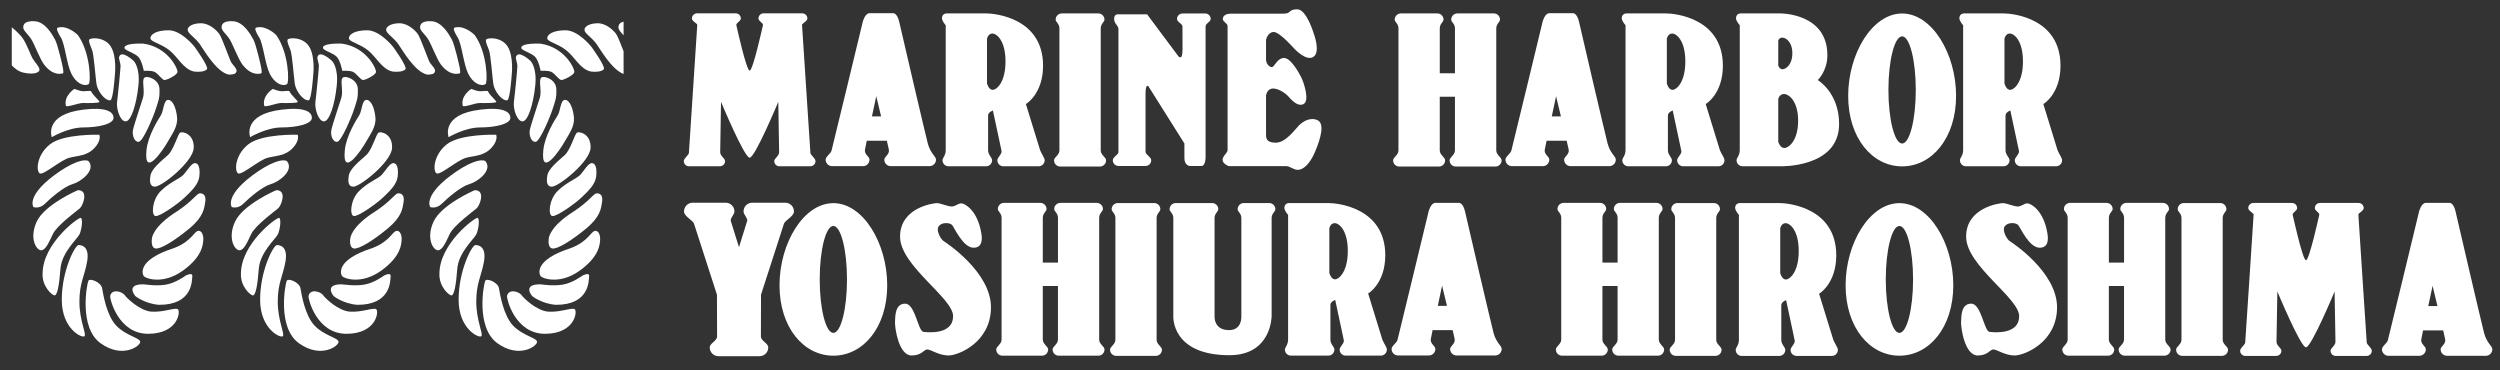 <?xml version="1.0" encoding="utf-8"?>
<!-- Generator: Adobe Illustrator 16.0.0, SVG Export Plug-In . SVG Version: 6.00 Build 0)  -->
<!DOCTYPE svg PUBLIC "-//W3C//DTD SVG 1.1//EN" "http://www.w3.org/Graphics/SVG/1.1/DTD/svg11.dtd">
<svg version="1.1" id="レイヤー_1" xmlns="http://www.w3.org/2000/svg" xmlns:xlink="http://www.w3.org/1999/xlink" x="0px"
	 y="0px" width="378px" height="56px" viewBox="0 0 378 56" enable-background="new 0 0 378 56" xml:space="preserve">
<rect x="0" y="0" width="378" height="56" fill="#333333" stroke="none"/>
<g>
	<g>
		<g>
			<g>
				<path fill="#FFFFFF" d="M12.649,16.575c-6.087,0.713-4.82,4.166-4.82,4.166s2.472-1.473,4.76-1.473s4.576-0.51,4.576-1.447
					C17.165,16.88,16.021,16.165,12.649,16.575z"/>
				<path fill="#FFFFFF" d="M15.02,20.374c0,0-5.454-0.184-7.496,1.471c-2.044,1.654-2.064,4.064-1.513,4.371
					s3.186-2.045,4.494-2.369c1.309-0.328,2.637-0.268,3.76-1.449C15.388,21.21,15.02,20.374,15.02,20.374z"/>
				<path fill="#FFFFFF" d="M13.468,24.458c-0.267-0.43-1.737-0.367-4.476,1.473c-5.207,3.578-3.941,5.376-3.941,5.376
					s0.898,0.348,1.757-0.512s2.909-2.609,4.126-2.944C12.201,27.505,14.427,25.829,13.468,24.458z"/>
				<path fill="#FFFFFF" d="M11.792,28.753c-0.266,0.098-5.087,2.228-6.251,4.78c-1.165,2.553-0.021,4.309,0.674,4.309
					s1.186-1.225,1.799-2.49c0.612-1.268,3.574-3.453,4.045-3.844C12.527,31.124,13.468,28.753,11.792,28.753z"/>
				<path fill="#FFFFFF" d="M12.201,32.94c-0.368-0.082-5.762,3.883-5.762,8.457c-0.082,1.902,1.43,3.27,1.817,3.27
					s0.695-1.447,0.88-3.982c0.184-2.535,2.534-4.535,2.88-5.25C12.364,34.719,12.57,33.022,12.201,32.94z"/>
				<path fill="#FFFFFF" d="M11.883,37.049c-0.521,0-2.541,3.828-2.541,8.273c0,4.441,3.093,5.85,3.431,5.514
					s-0.766-2.359-0.766-5.209s0.766-3.83,1.164-6.068S12.404,37.049,11.883,37.049z"/>
				<path fill="#FFFFFF" d="M13.355,42.471c-0.214,0.49-1.473,7.049,1.868,9.439c3.341,2.389,6.067,0.367,5.975-0.246
					c-0.091-0.611-2.144-0.889-3.616-2.422c-1.471-1.531-1.989-4.781-2.144-5.67C15.285,42.688,13.569,41.981,13.355,42.471z"/>
				<path fill="#FFFFFF" d="M16.663,44.739c-0.091,0.4,1.196,5.73,5.73,5.73c4.535,0,4.935-3.4,4.506-3.711
					c-0.43-0.303-2.084,0.463-3.923,0.369c-1.838-0.09-3.857-2.125-4.076-2.449C18.472,44.032,16.878,43.637,16.663,44.739z"/>
				<path fill="#FFFFFF" d="M24.019,46.088c5.117,0.031,4.996-3.648,5.057-4.322s-1.012-0.092-1.012-0.092s-1.563,1.166-3.064,1.377
					c-1.502,0.217-2.818-0.027-3.309-0.061c-2.79-0.029-1.227,1.779-1.227,1.779S21.844,45.905,24.019,46.088z"/>
				<path fill="#FFFFFF" d="M21.751,41.766c0.245,0.305,2.85,1.35,5.915-0.855c3.064-2.207,3.002-4.109,3.064-4.508
					c0.06-0.398-0.031-1.5-0.706-1.5c-0.674,0-0.98,1.562-3.708,2.604C20.678,39.317,21.506,41.459,21.751,41.766z"/>
				<path fill="#FFFFFF" d="M30.209,29.233c-0.49,0.031-1.073,1.164-3.402,2.695c-3.769,2.361-3.83,4.107-3.83,4.107
					s-0.245,1.379,0.521,1.533c0.767,0.152,2.973-1.227,5.149-3.033c2.175-1.809,2.236-3.064,2.391-4.047
					C31.189,29.508,30.699,29.204,30.209,29.233z"/>
				<path fill="#FFFFFF" d="M29.474,24.665c-0.552,0-1.196,1.193-1.748,1.777c-0.552,0.58-2.113,1.133-3.432,2.452
					c-1.317,1.319-1.439,3.649-0.797,3.77c0.645,0.125,3.495-1.898,4.474-2.85c0.98-0.952,2.054-1.932,2.177-3.189
					C30.27,25.368,30.024,24.665,29.474,24.665z"/>
				<path fill="#FFFFFF" d="M27.267,20.038c-0.398,0.182-0.95,2.57-1.899,3.432c-0.951,0.857-2.513,2.051-2.636,3.184
					c-0.092,0.613-0.153,1.568,0.704,1.568c1.044,0,5.763-3.773,5.854-5.857C29.381,20.284,27.666,19.853,27.267,20.038z"/>
				<path fill="#FFFFFF" d="M25.429,15.103c-0.706,0-0.675,1.656-1.104,2.328c-0.429,0.674-1.961,3.096-2.175,5.27
					c-0.431,4.322,2.513-0.027,3.187-1.225c0.673-1.191,1.562-2.326,1.439-3.707C26.654,16.39,26.133,15.103,25.429,15.103z"/>
				<path fill="#FFFFFF" d="M21.812,11.761c-0.397,0.402,0.121,1.963-0.184,3.004c-0.307,1.043-1.411,4.201-1.534,4.965
					c-0.121,0.766,0.247,1.777,0.89,1.715c0.645-0.061,2.236-3.861,2.605-5.055c0.367-1.195,0.583-1.533,0.521-2.971
					C24.049,11.978,22.212,11.364,21.812,11.761z"/>
				<path fill="#FFFFFF" d="M18.013,8.604c-0.091,0.246,0.216,0.953,0.216,1.35c0,0.398-0.369,4.26-0.522,5.395
					c-0.153,1.133,0.459,3.002,1.287,3.002c0.827,0,1.624-2.512,1.93-5.361c0.307-2.852-0.735-3.801-0.735-3.801
					S18.35,7.474,18.013,8.604z"/>
				<path fill="#FFFFFF" d="M13.478,6.03c0.061-0.363,2.329-0.52,3.278,1.014c0.95,1.533,0.612,4.289,0.612,4.289
					s-0.245,3.707-0.674,3.83c-0.797,0.121-1.961-1.379-2.115-2.514c-0.152-1.133-0.397-4.412-0.643-5.053
					C13.691,6.952,13.416,6.399,13.478,6.03z"/>
				<path fill="#FFFFFF" d="M8.636,4.528C8.575,4.284,8.575,4.101,9.342,4.101c0.764,0,1.837,0.584,2.45,1.227
					c1.899,2.666,1.961,7.139,1.624,7.387c-0.705,0.43-1.931-0.125-2.637-1.596c-0.705-1.471-0.948-4.381-1.562-5.424
					C9.003,5.39,8.696,4.776,8.636,4.528z"/>
				<path fill="#FFFFFF" d="M3.519,4.192C3.487,3.704,3.733,3.12,5.266,3.212c1.53,0.094,2.574,1.9,3.033,2.729
					c0.459,0.826,1.164,4.076,1.164,4.076s0.215,0.98,0.062,1.07c-1.256,0.338-2.238-0.52-2.85-1.316
					c-0.612-0.797-1.44-3.004-1.901-3.768C4.314,5.235,3.55,4.685,3.519,4.192z"/>
				<path fill="#FFFFFF" d="M11.24,13.448c0,0,0.879,0.328,1.267,0.346c0.388,0.021,1.123-0.121,1.268,0
					c0.307,0.693,1.368,1.475,1.245,1.637c-0.122,0.164-1.717,0.164-2.431,0.141c-0.715-0.02-2.288,0.656-2.616,0.451
					C9.585,14.487,11.24,13.448,11.24,13.448z"/>
				<path fill="#FFFFFF" d="M42.64,16.575c-6.087,0.713-4.821,4.166-4.821,4.166s2.473-1.473,4.76-1.473
					c2.289,0,4.576-0.51,4.576-1.447C47.154,16.88,46.012,16.165,42.64,16.575z"/>
				<path fill="#FFFFFF" d="M45.01,20.374c0,0-5.454-0.184-7.498,1.471c-2.041,1.654-2.062,4.064-1.511,4.371
					s3.187-2.045,4.493-2.369c1.309-0.328,2.637-0.268,3.759-1.449C45.377,21.21,45.01,20.374,45.01,20.374z"/>
				<path fill="#FFFFFF" d="M43.456,24.458c-0.265-0.43-1.734-0.367-4.473,1.473c-5.21,3.578-3.943,5.376-3.943,5.376
					s0.899,0.348,1.758-0.512c0.857-0.859,2.908-2.609,4.126-2.944C42.19,27.505,44.417,25.829,43.456,24.458z"/>
				<path fill="#FFFFFF" d="M41.781,28.753c-0.265,0.098-5.086,2.228-6.251,4.78c-1.163,2.553-0.021,4.309,0.674,4.309
					c0.694,0,1.187-1.225,1.798-2.49c0.612-1.268,3.577-3.453,4.046-3.844C42.519,31.124,43.456,28.753,41.781,28.753z"/>
				<path fill="#FFFFFF" d="M42.19,32.94c-0.367-0.082-5.761,3.883-5.761,8.457c-0.081,1.902,1.43,3.27,1.818,3.27
					c0.388,0,0.694-1.447,0.878-3.982c0.183-2.535,2.534-4.535,2.882-5.25C42.354,34.719,42.559,33.022,42.19,32.94z"/>
				<path fill="#FFFFFF" d="M41.874,37.049c-0.521,0-2.544,3.828-2.544,8.273c0,4.441,3.096,5.85,3.432,5.514
					c0.34-0.336-0.767-2.359-0.767-5.209s0.767-3.83,1.166-6.068C43.559,37.321,42.395,37.049,41.874,37.049z"/>
				<path fill="#FFFFFF" d="M43.345,42.471c-0.214,0.49-1.471,7.049,1.869,9.439c3.341,2.389,6.068,0.367,5.976-0.246
					c-0.091-0.611-2.144-0.889-3.616-2.422c-1.471-1.531-1.992-4.781-2.145-5.67C45.274,42.688,43.559,41.981,43.345,42.471z"/>
				<path fill="#FFFFFF" d="M46.654,44.739c-0.091,0.4,1.194,5.73,5.731,5.73c4.534,0,4.933-3.4,4.503-3.711
					c-0.427-0.303-2.083,0.463-3.922,0.369c-1.839-0.09-3.858-2.125-4.075-2.449C48.462,44.032,46.869,43.637,46.654,44.739z"/>
				<path fill="#FFFFFF" d="M54.009,46.088c5.118,0.031,4.994-3.648,5.057-4.322c0.062-0.674-1.012-0.092-1.012-0.092
					s-1.563,1.166-3.063,1.377c-1.503,0.217-2.818-0.027-3.311-0.061c-2.788-0.029-1.226,1.779-1.226,1.779
					S51.832,45.905,54.009,46.088z"/>
				<path fill="#FFFFFF" d="M51.741,41.766c0.245,0.305,2.849,1.35,5.915-0.855c3.063-2.207,3.003-4.109,3.063-4.508
					c0.062-0.398-0.029-1.5-0.705-1.5c-0.674,0-0.979,1.562-3.709,2.604C50.668,39.317,51.496,41.459,51.741,41.766z"/>
				<path fill="#FFFFFF" d="M60.198,29.233c-0.49,0.031-1.071,1.164-3.4,2.695c-3.77,2.361-3.831,4.107-3.831,4.107
					s-0.245,1.379,0.521,1.533c0.767,0.152,2.975-1.227,5.149-3.033c2.176-1.809,2.235-3.064,2.39-4.047
					C61.179,29.508,60.69,29.204,60.198,29.233z"/>
				<path fill="#FFFFFF" d="M59.463,24.665c-0.552,0-1.194,1.193-1.746,1.777c-0.553,0.58-2.113,1.133-3.432,2.452
					s-1.441,3.649-0.798,3.77c0.644,0.125,3.493-1.898,4.475-2.85c0.98-0.952,2.053-1.932,2.177-3.189
					C60.26,25.368,60.015,24.665,59.463,24.665z"/>
				<path fill="#FFFFFF" d="M57.257,20.038c-0.397,0.182-0.951,2.57-1.9,3.432c-0.95,0.857-2.513,2.051-2.635,3.184
					c-0.091,0.613-0.152,1.568,0.705,1.568c1.041,0,5.761-3.773,5.853-5.857C59.372,20.284,57.656,19.853,57.257,20.038z"/>
				<path fill="#FFFFFF" d="M55.418,15.103c-0.704,0-0.674,1.656-1.103,2.328c-0.428,0.674-1.962,3.096-2.177,5.27
					c-0.428,4.322,2.513-0.027,3.188-1.225c0.674-1.191,1.562-2.326,1.439-3.707C56.644,16.39,56.124,15.103,55.418,15.103z"/>
				<path fill="#FFFFFF" d="M51.803,11.761c-0.398,0.402,0.122,1.963-0.185,3.004c-0.306,1.043-1.409,4.201-1.532,4.965
					c-0.122,0.766,0.245,1.777,0.89,1.715c0.643-0.061,2.236-3.861,2.605-5.055c0.366-1.195,0.58-1.533,0.521-2.971
					C54.038,11.978,52.201,11.364,51.803,11.761z"/>
				<path fill="#FFFFFF" d="M48.003,8.604c-0.093,0.246,0.214,0.953,0.214,1.35c0,0.398-0.368,4.26-0.521,5.395
					c-0.154,1.133,0.46,3.002,1.287,3.002c0.826,0,1.625-2.512,1.93-5.361c0.307-2.852-0.734-3.801-0.734-3.801
					S48.341,7.474,48.003,8.604z"/>
				<path fill="#FFFFFF" d="M43.468,6.03c0.062-0.363,2.329-0.52,3.278,1.014c0.95,1.533,0.614,4.289,0.614,4.289
					s-0.247,3.707-0.676,3.83c-0.797,0.121-1.961-1.379-2.114-2.514c-0.153-1.133-0.398-4.412-0.643-5.053
					C43.682,6.952,43.405,6.399,43.468,6.03z"/>
				<path fill="#FFFFFF" d="M38.626,4.528c-0.062-0.244-0.062-0.428,0.704-0.428c0.767,0,1.839,0.584,2.451,1.227
					c1.9,2.666,1.963,7.139,1.624,7.387c-0.704,0.43-1.929-0.125-2.634-1.596c-0.704-1.471-0.951-4.381-1.562-5.424
					C38.994,5.39,38.688,4.776,38.626,4.528z"/>
				<path fill="#FFFFFF" d="M33.508,4.192c-0.031-0.488,0.214-1.072,1.746-0.98c1.533,0.094,2.575,1.9,3.036,2.729
					c0.459,0.826,1.163,4.076,1.163,4.076s0.215,0.98,0.061,1.07c-1.255,0.338-2.236-0.52-2.849-1.316
					c-0.614-0.797-1.441-3.004-1.9-3.768C34.305,5.235,33.538,4.685,33.508,4.192z"/>
				<path fill="#FFFFFF" d="M41.231,13.448c0,0,0.878,0.328,1.266,0.346c0.389,0.021,1.123-0.121,1.266,0
					c0.308,0.693,1.369,1.475,1.247,1.637c-0.123,0.164-1.716,0.164-2.432,0.141c-0.714-0.02-2.287,0.656-2.614,0.451
					C39.575,14.487,41.231,13.448,41.231,13.448z"/>
				<path fill="#FFFFFF" d="M28.374,4.554c-0.061-0.535,0.754-1.037,2.013-1.037c1.257,0,2.391,1.068,2.798,1.664
					c0.409,0.6,1.572,3.93,1.791,4.275c0.22,0.346,0.911,0.973,0.787,1.352c-0.127,0.377-0.441,0.473-1.195,0.473
					c-1.916-0.439-3.812-3.857-4.369-4.623C29.444,5.62,28.438,5.085,28.374,4.554z"/>
				<path fill="#FFFFFF" d="M22.742,5.776c0-0.553,0.829-1.197,2.766-1.197c1.938,0,3.905,2.49,3.905,2.49s2.212,3.043,1.874,3.41
					c-0.337,0.369-1.261,0.432-1.937,0.34c-1.629-0.34-2.429-2.186-3.751-3.229C24.278,6.544,22.742,6.327,22.742,5.776z"/>
				<path fill="#FFFFFF" d="M18.819,7.255c-0.063-0.377,0.629-0.721,2.86-0.66c3.771,0.533,5.279,3.898,5.155,4.338
					c-0.125,0.441-1.572,1.164-1.949,1.164s-0.974-0.973-1.509-1.225c-0.534-0.25-1.634-0.16-1.634-0.16s-0.282-1.6-0.881-2.166
					C20.265,7.978,18.881,7.632,18.819,7.255z"/>
				<path fill="#FFFFFF" d="M72.652,16.575c-6.089,0.713-4.822,4.166-4.822,4.166s2.474-1.473,4.761-1.473s4.575-0.51,4.575-1.447
					C77.166,16.88,76.022,16.165,72.652,16.575z"/>
				<path fill="#FFFFFF" d="M75.022,20.374c0,0-5.456-0.184-7.498,1.471c-2.044,1.654-2.064,4.064-1.513,4.371
					s3.188-2.045,4.495-2.369c1.309-0.328,2.636-0.268,3.759-1.449C75.389,21.21,75.022,20.374,75.022,20.374z"/>
				<path fill="#FFFFFF" d="M73.469,24.458c-0.265-0.43-1.737-0.367-4.473,1.473c-5.21,3.578-3.943,5.376-3.943,5.376
					s0.897,0.348,1.756-0.512c0.856-0.859,2.909-2.609,4.128-2.944C72.203,27.505,74.43,25.829,73.469,24.458z"/>
				<path fill="#FFFFFF" d="M71.794,28.753c-0.267,0.098-5.087,2.228-6.251,4.78s-0.021,4.309,0.674,4.309
					c0.694,0,1.185-1.225,1.798-2.49c0.612-1.268,3.574-3.453,4.045-3.844C72.529,31.124,73.469,28.753,71.794,28.753z"/>
				<path fill="#FFFFFF" d="M72.203,32.94c-0.369-0.082-5.762,3.883-5.762,8.457c-0.083,1.902,1.431,3.27,1.818,3.27
					s0.694-1.447,0.878-3.982s2.535-4.535,2.88-5.25C72.365,34.719,72.569,33.022,72.203,32.94z"/>
				<path fill="#FFFFFF" d="M71.886,37.049c-0.521,0-2.543,3.828-2.543,8.273c0,4.441,3.096,5.85,3.432,5.514
					c0.338-0.336-0.765-2.359-0.765-5.209s0.765-3.83,1.164-6.068C73.571,37.321,72.407,37.049,71.886,37.049z"/>
				<path fill="#FFFFFF" d="M73.357,42.471c-0.215,0.49-1.472,7.049,1.869,9.439c3.34,2.389,6.068,0.367,5.976-0.246
					c-0.093-0.611-2.146-0.889-3.616-2.422c-1.472-1.531-1.992-4.781-2.145-5.67C75.287,42.688,73.571,41.981,73.357,42.471z"/>
				<path fill="#FFFFFF" d="M76.666,44.739c-0.092,0.4,1.195,5.73,5.731,5.73c4.535,0,4.934-3.4,4.504-3.711
					c-0.429-0.303-2.083,0.463-3.924,0.369c-1.837-0.09-3.856-2.125-4.074-2.449C78.476,44.032,76.881,43.637,76.666,44.739z"/>
				<path fill="#FFFFFF" d="M84.021,46.088c5.118,0.031,4.994-3.648,5.055-4.322c0.063-0.674-1.01-0.092-1.01-0.092
					S86.503,42.84,85,43.051c-1.5,0.217-2.818-0.027-3.308-0.061c-2.789-0.029-1.228,1.779-1.228,1.779S81.845,45.905,84.021,46.088
					z"/>
				<path fill="#FFFFFF" d="M81.752,41.766c0.247,0.305,2.853,1.35,5.915-0.855c3.065-2.207,3.004-4.109,3.065-4.508
					c0.061-0.398-0.031-1.5-0.705-1.5s-0.98,1.562-3.709,2.604C80.681,39.317,81.509,41.459,81.752,41.766z"/>
				<path fill="#FFFFFF" d="M90.211,29.233c-0.49,0.031-1.071,1.164-3.402,2.695c-3.768,2.361-3.831,4.107-3.831,4.107
					s-0.243,1.379,0.522,1.533c0.767,0.152,2.973-1.227,5.149-3.033c2.175-1.809,2.235-3.064,2.389-4.047
					C91.191,29.508,90.701,29.204,90.211,29.233z"/>
				<path fill="#FFFFFF" d="M89.476,24.665c-0.552,0-1.195,1.193-1.746,1.777c-0.553,0.58-2.115,1.133-3.434,2.452
					s-1.439,3.649-0.796,3.77c0.644,0.125,3.494-1.898,4.474-2.85c0.981-0.952,2.054-1.932,2.176-3.189
					C90.272,25.368,90.027,24.665,89.476,24.665z"/>
				<path fill="#FFFFFF" d="M87.27,20.038c-0.399,0.182-0.951,2.57-1.9,3.432c-0.949,0.857-2.513,2.051-2.635,3.184
					c-0.093,0.613-0.154,1.568,0.704,1.568c1.042,0,5.761-3.773,5.854-5.857C89.383,20.284,87.667,19.853,87.27,20.038z"/>
				<path fill="#FFFFFF" d="M85.43,15.103c-0.703,0-0.673,1.656-1.102,2.328c-0.43,0.674-1.962,3.096-2.177,5.27
					c-0.429,4.322,2.513-0.027,3.187-1.225c0.675-1.191,1.563-2.326,1.441-3.707C86.656,16.39,86.137,15.103,85.43,15.103z"/>
				<path fill="#FFFFFF" d="M81.815,11.761c-0.399,0.402,0.122,1.963-0.185,3.004c-0.307,1.043-1.409,4.201-1.533,4.965
					c-0.121,0.766,0.245,1.777,0.89,1.715c0.644-0.061,2.237-3.861,2.604-5.055c0.369-1.195,0.584-1.533,0.523-2.971
					C84.051,11.978,82.213,11.364,81.815,11.761z"/>
				<path fill="#FFFFFF" d="M78.016,8.604c-0.092,0.246,0.214,0.953,0.214,1.35c0,0.398-0.368,4.26-0.521,5.395
					c-0.154,1.133,0.459,3.002,1.287,3.002c0.826,0,1.623-2.512,1.93-5.361c0.307-2.852-0.734-3.801-0.734-3.801
					S78.352,7.474,78.016,8.604z"/>
				<path fill="#FFFFFF" d="M73.479,6.03c0.062-0.363,2.329-0.52,3.281,1.014c0.949,1.533,0.61,4.289,0.61,4.289
					s-0.244,3.707-0.673,3.83c-0.797,0.121-1.962-1.379-2.114-2.514c-0.153-1.133-0.398-4.412-0.643-5.053
					C73.694,6.952,73.419,6.399,73.479,6.03z"/>
				<path fill="#FFFFFF" d="M68.639,4.528c-0.062-0.244-0.062-0.428,0.704-0.428s1.839,0.584,2.451,1.227
					c1.9,2.666,1.961,7.139,1.625,7.387c-0.705,0.43-1.932-0.125-2.637-1.596c-0.704-1.471-0.949-4.381-1.562-5.424
					C69.005,5.39,68.698,4.776,68.639,4.528z"/>
				<path fill="#FFFFFF" d="M63.521,4.192c-0.03-0.488,0.214-1.072,1.746-0.98c1.533,0.094,2.574,1.9,3.033,2.729
					c0.46,0.826,1.165,4.076,1.165,4.076s0.214,0.98,0.062,1.07c-1.257,0.338-2.237-0.52-2.851-1.316
					c-0.611-0.797-1.439-3.004-1.899-3.768C64.317,5.235,63.551,4.685,63.521,4.192z"/>
				<path fill="#FFFFFF" d="M71.242,13.448c0,0,0.88,0.328,1.266,0.346c0.39,0.021,1.125-0.121,1.268,0
					c0.307,0.693,1.368,1.475,1.247,1.637c-0.124,0.164-1.716,0.164-2.432,0.141c-0.716-0.02-2.287,0.656-2.615,0.451
					C69.588,14.487,71.242,13.448,71.242,13.448z"/>
				<path fill="#FFFFFF" d="M58.387,4.554c-0.062-0.535,0.754-1.037,2.011-1.037c1.258,0,2.39,1.068,2.798,1.664
					c0.409,0.6,1.574,3.93,1.792,4.275c0.221,0.346,0.91,0.973,0.787,1.352c-0.126,0.377-0.44,0.473-1.195,0.473
					c-1.918-0.439-3.813-3.857-4.369-4.623C59.454,5.62,58.448,5.085,58.387,4.554z"/>
				<path fill="#FFFFFF" d="M52.752,5.776c0-0.553,0.83-1.197,2.768-1.197c1.937,0,3.905,2.49,3.905,2.49s2.213,3.043,1.875,3.41
					c-0.339,0.369-1.261,0.432-1.938,0.34c-1.629-0.34-2.428-2.186-3.749-3.229C54.289,6.544,52.752,6.327,52.752,5.776z"/>
				<path fill="#FFFFFF" d="M48.831,7.255c-0.063-0.377,0.628-0.721,2.86-0.66c3.771,0.533,5.28,3.898,5.155,4.338
					c-0.126,0.441-1.571,1.164-1.948,1.164c-0.378,0-0.976-0.973-1.51-1.225c-0.534-0.25-1.635-0.16-1.635-0.16
					s-0.282-1.6-0.879-2.166C50.276,7.978,48.894,7.632,48.831,7.255z"/>
				<path fill="#FFFFFF" d="M82.741,5.776c0-0.553,0.831-1.197,2.768-1.197c1.938,0,3.905,2.49,3.905,2.49s2.215,3.043,1.874,3.41
					c-0.336,0.369-1.258,0.432-1.935,0.34c-1.631-0.34-2.429-2.186-3.75-3.229C84.277,6.544,82.741,6.327,82.741,5.776z"/>
				<path fill="#FFFFFF" d="M78.82,7.255c-0.062-0.377,0.629-0.721,2.86-0.66c3.772,0.533,5.281,3.898,5.155,4.338
					c-0.125,0.441-1.572,1.164-1.948,1.164c-0.378,0-0.975-0.973-1.509-1.225c-0.533-0.25-1.635-0.16-1.635-0.16
					s-0.281-1.6-0.88-2.166C80.268,7.978,78.882,7.632,78.82,7.255z"/>
				<path fill="#FFFFFF" d="M4.896,8.79C4.592,8.237,4.102,6.827,3.519,5.911C3.129,5.294,2.295,4.55,1.782,4.12v5.76
					c0.392,0.432,1.005,0.949,1.827,1.117c1.501,0.307,2.268,0,2.36-0.398C6.062,10.198,5.203,9.343,4.896,8.79z"/>
				<path fill="#FFFFFF" d="M93.512,4.192c0.021,0.34,0.393,0.711,0.774,1.158V3.274C93.619,3.431,93.489,3.835,93.512,4.192z"/>
				<path fill="#FFFFFF" d="M90.39,3.517c-1.259,0-2.075,0.502-2.015,1.037c0.064,0.531,1.069,1.066,1.824,2.104
					c0.529,0.73,2.268,3.844,4.087,4.529V7.753c-0.405-1.045-0.871-2.234-1.1-2.572C92.778,4.585,91.645,3.517,90.39,3.517z"/>
			</g>
		</g>
	</g>
	<g>
		<g>
			<g>
				<path fill="#FFFFFF" d="M122.532,23.12c-0.038-0.354-1.247-19.119-1.266-19.35c-0.016-0.23,0.809-0.551,0.809-0.98
					c0-0.428-0.347-0.775-0.775-0.775h-5.844c-0.429,0-0.775,0.348-0.775,0.775s0.76,0.68,0.675,1.031
					c-0.086,0.352-1.511,6.854-2.01,6.854c-0.496,0-1.924-6.502-2.009-6.854s0.675-0.604,0.675-1.031s-0.347-0.775-0.775-0.775
					h-5.845c-0.428,0-0.775,0.348-0.775,0.775c0,0.43,0.825,0.75,0.808,0.98c-0.016,0.23-1.227,18.996-1.264,19.35
					c-0.04,0.354-0.771,0.814-0.771,1.242c0,0.43,0.348,0.775,0.775,0.775h4.692c0.427,0,0.773-0.346,0.773-0.775
					c0-0.418-0.75-0.77-0.739-1.373c0.01-0.602,0.126-7.592,0.126-7.592s3.514,8.445,4.329,8.445c0.816,0,4.33-8.445,4.33-8.445
					s0.115,6.99,0.126,7.592c0.011,0.604-0.74,0.955-0.74,1.373c0,0.43,0.348,0.775,0.774,0.775h4.69
					c0.428,0,0.775-0.346,0.775-0.775C123.302,23.935,122.569,23.474,122.532,23.12z"/>
				<path fill="#FFFFFF" d="M140.278,21.675c-0.405-1.561-4.036-17.115-4.305-18.328c-0.295-1.35-0.886-1.35-0.886-1.35
					s-2.924,0-3.615,0c-0.688,0-1.018,1.281-1.018,1.281s-4.596,19.066-4.73,19.512c-0.134,0.447-0.886,0.885-0.886,1.35
					c0,0.541,0.441,0.984,0.984,0.984h4.665c0.543,0,0.984-0.443,0.984-0.984c0-0.477-0.817-0.781-0.688-1.514
					c0.029-0.162,0.133-0.672,0.274-1.346h3.035c0.157,0.674,0.274,1.184,0.304,1.346c0.136,0.73-0.689,1.074-0.689,1.514
					c0,0.541,0.441,0.984,0.984,0.984h5.848c0.543,0,0.986-0.443,0.986-0.984C141.526,23.622,140.683,23.233,140.278,21.675z
					 M131.838,17.603c0.352-1.646,0.654-3.057,0.654-3.057s0.339,1.41,0.732,3.057H131.838z"/>
				<path fill="#FFFFFF" d="M157.955,24.228c0,0.506-0.409,0.914-0.913,0.914h-5.333c-0.502,0-0.911-0.408-0.911-0.914
					c0-0.438,0.751-0.951,0.629-1.438l-1.298-6.082c0,0-0.729,0.242-0.729,0.77c0,0.445,0,3.988,0,5.271
					c0,0.65,0.608,1.084,0.608,1.479c0,0.506-0.408,0.914-0.912,0.914h-5.679c-0.502,0-0.911-0.408-0.911-0.914
					c0-0.348,0.487-0.709,0.487-1.518V3.813c0,0-0.568-0.609-0.568-1.055c0-0.447,0.293-0.73,0.73-0.73c0.437,0,4.532,0,5.952,0
					s8.604,0.73,8.604,7.908c0,4.297-2.596,5.797-2.596,5.797l2.149,6.977C157.509,23.317,157.955,23.874,157.955,24.228z
					 M149.237,5.841v6.77c0,0,0.242,0.975,0.851,0.975s1.945-1.135,1.945-4.297c0-3.164-1.337-4.219-1.985-4.219
					S149.237,5.841,149.237,5.841z"/>
				<path fill="#FFFFFF" d="M166.43,22.749V4.3c0-0.73,0.567-0.953,0.567-1.338c0-0.516-0.416-0.934-0.933-0.934h-5.514
					c-0.516,0-0.934,0.418-0.934,0.934c0,0.385,0.568,0.607,0.568,1.338v18.449c0,0.689-0.811,1.027-0.811,1.5
					c0,0.514,0.417,0.932,0.932,0.932h6.002c0.515,0,0.933-0.418,0.933-0.932C167.241,23.776,166.43,23.438,166.43,22.749z"/>
				<path fill="#FFFFFF" d="M183.054,2.866c0-0.457-0.367-0.826-0.825-0.826h-3.439c-0.457,0-0.828,0.369-0.828,0.826
					c0,0.455,0.828,0.73,0.828,1.129c0,0.4,0.008,2.299,0.008,3.51c0,1.824-0.648,0.973-0.648,0.973l-4.704-6.307h-4.319
					c0,0-0.669-0.131-0.669,0.668c0,0.803,0.65,0.969,0.65,1.582c0,0.617,0,18.6,0,18.6c0,0.346-0.853,0.734-0.853,1.207
					c0,0.48,0.391,0.871,0.872,0.871h4.066c0.481,0,0.874-0.391,0.874-0.871s-0.864-0.844-0.864-1.289c0-0.443,0-7.227,0-8.705
					c0-1.744,0.445-1.176,0.445-1.176l5.435,8.639c0,0,0,1.133,0,2.227c0,1.096,0.81,1.176,0.81,1.176s1.096,0,1.744,0
					s0.648-1.256,0.648-1.256s0-19.398,0-19.859C182.284,3.526,183.054,3.304,183.054,2.866z"/>
				<path fill="#FFFFFF" d="M186.171,2.063c-0.986,0-1.284,0.426-1.284,0.822c0,0.393,0.724,0.654,0.724,1.051
					c0,0.395,0,18.297,0,18.756c0,0.461-0.755,0.855-0.755,1.479c0,0.625,0.952,0.953,0.952,0.953s8.181,0,8.706,0
					c0.523,0,1.051,0.557,1.74,0.557s1.74-0.721,2.596-2.758c0.854-2.037,1.479-4.271,0.328-4.766
					c-1.15-0.49-2.234,0.266-2.791,0.824c-0.561,0.557-1.973,2.594-3.484,2.594c-1.51,0-1.477-0.754-1.477-1.312s0-5.814,0-5.814
					s0.131-1.068,1.066-1.068s2.021,0.871,2.283,1.166c0.264,0.295,1.379,1.709,2.334,1.182c0.953-0.523,0-3.316-0.328-3.973
					c-0.33-0.658-1.578-2.99-2.629-2.99s-1.447,1.379-1.84,1.379c-0.395,0-0.887-0.492-0.887-1.148s0-2.99,0-2.99
					s0.262-1.168,1.166-1.168s3.072,2.482,3.072,2.482s1.807,2.006,2.922,1.279c1.117-0.723,0.068-3.482,0.068-3.482
					s-1.086-3.711-2.5-3.711c-1.41,0-0.854,0.658-2.066,0.658C192.871,2.063,187.155,2.063,186.171,2.063z"/>
			</g>
			<g>
				<path fill="#FFFFFF" d="M243.064,21.675c-0.406-1.561-4.035-17.115-4.303-18.328c-0.295-1.35-0.889-1.35-0.889-1.35
					s-2.922,0-3.611,0c-0.691,0-1.018,1.281-1.018,1.281s-4.598,19.066-4.73,19.512c-0.137,0.447-0.889,0.885-0.889,1.35
					c0,0.541,0.443,0.984,0.986,0.984h4.666c0.543,0,0.984-0.443,0.984-0.984c0-0.477-0.82-0.781-0.691-1.514
					c0.029-0.162,0.135-0.672,0.277-1.346h3.035c0.156,0.674,0.273,1.184,0.303,1.346c0.137,0.73-0.689,1.074-0.689,1.514
					c0,0.541,0.439,0.984,0.984,0.984h5.848c0.543,0,0.986-0.443,0.986-0.984C244.314,23.622,243.471,23.233,243.064,21.675z
					 M234.627,17.603c0.35-1.646,0.652-3.057,0.652-3.057s0.34,1.41,0.732,3.057H234.627z"/>
				<path fill="#FFFFFF" d="M260.742,24.228c0,0.506-0.408,0.914-0.912,0.914h-5.332c-0.504,0-0.914-0.408-0.914-0.914
					c0-0.438,0.752-0.951,0.629-1.438l-1.297-6.082c0,0-0.729,0.242-0.729,0.77c0,0.445,0,3.988,0,5.271
					c0,0.65,0.607,1.084,0.607,1.479c0,0.506-0.408,0.914-0.912,0.914h-5.68c-0.502,0-0.91-0.408-0.91-0.914
					c0-0.348,0.488-0.709,0.488-1.518V3.813c0,0-0.57-0.609-0.57-1.055c0-0.447,0.293-0.73,0.732-0.73c0.434,0,4.535,0,5.953,0
					s8.604,0.73,8.604,7.908c0,4.297-2.596,5.797-2.596,5.797l2.146,6.977C260.297,23.317,260.742,23.874,260.742,24.228z
					 M252.025,5.841v6.77c0,0,0.242,0.975,0.85,0.975c0.609,0,1.947-1.135,1.947-4.297c0-3.164-1.338-4.219-1.986-4.219
					S252.025,5.841,252.025,5.841z"/>
				<path fill="#FFFFFF" d="M311.791,24.228c0,0.506-0.408,0.914-0.91,0.914h-5.334c-0.506,0-0.914-0.408-0.914-0.914
					c0-0.438,0.752-0.951,0.629-1.438l-1.297-6.082c0,0-0.729,0.242-0.729,0.77c0,0.445,0,3.988,0,5.271
					c0,0.65,0.607,1.084,0.607,1.479c0,0.506-0.408,0.914-0.912,0.914h-5.678c-0.504,0-0.912-0.408-0.912-0.914
					c0-0.348,0.486-0.709,0.486-1.518V3.813c0,0-0.568-0.609-0.568-1.055c0-0.447,0.293-0.73,0.729-0.73c0.439,0,4.539,0,5.955,0
					c1.42,0,8.604,0.73,8.604,7.908c0,4.297-2.594,5.797-2.594,5.797l2.148,6.977C311.346,23.317,311.791,23.874,311.791,24.228z
					 M303.074,5.841v6.77c0,0,0.242,0.975,0.85,0.975c0.609,0,1.947-1.135,1.947-4.297c0-3.164-1.338-4.219-1.984-4.219
					C303.236,5.069,303.074,5.841,303.074,5.841z"/>
				<path fill="#FFFFFF" d="M269.156,25.142h-5.678c-0.502,0-0.912-0.408-0.912-0.914c0-0.348,0.486-0.709,0.486-1.518V3.813
					c0,0-0.566-0.609-0.566-1.055c0-0.447,0.293-0.73,0.727-0.73c0.438,0,5.957,0,5.957,0s7.129-0.078,7.129,6.314
					c0,2.418-1.457,3.766-1.457,3.766s3.232,1.881,3.232,6.641C278.074,25.427,269.156,25.142,269.156,25.142z M268.873,14.952
					v6.492c0,0,0.26,0.934,0.914,0.934c0.652,0,2.09-1.09,2.09-4.121s-1.438-4.043-2.133-4.043
					C269.047,14.214,268.873,14.952,268.873,14.952z M268.873,6.124v3.801c0,0,0.186,0.545,0.65,0.545
					c0.461,0,1.479-0.637,1.479-2.412s-1.018-2.371-1.512-2.371C268.998,5.687,268.873,6.124,268.873,6.124z"/>
				<path fill="#FFFFFF" d="M226.236,22.749V4.3c0-0.73,0.568-0.953,0.568-1.338c0-0.516-0.42-0.934-0.934-0.934h-5.514
					c-0.516,0-0.934,0.418-0.934,0.934c0,0.385,0.566,0.607,0.566,1.338v6.777h-2.295V4.3c0-0.73,0.566-0.953,0.566-1.338
					c0-0.516-0.416-0.934-0.93-0.934h-5.516c-0.516,0-0.934,0.418-0.934,0.934c0,0.385,0.568,0.607,0.568,1.338v18.449
					c0,0.689-0.811,1.027-0.811,1.5c0,0.514,0.416,0.932,0.932,0.932h6.002c0.516,0,0.934-0.418,0.934-0.932
					c0-0.473-0.812-0.811-0.812-1.5v-8.127h2.295v8.127c0,0.689-0.809,1.027-0.809,1.5c0,0.514,0.418,0.932,0.932,0.932h6.002
					c0.516,0,0.932-0.418,0.932-0.932C227.047,23.776,226.236,23.438,226.236,22.749z"/>
				<path fill="#FFFFFF" d="M295.76,14.491c0,6.383-3.654,10.664-8.16,10.664s-8.156-4.281-8.156-10.664
					c0-6.385,3.65-12.451,8.156-12.451S295.76,8.106,295.76,14.491z M287.6,5.495c-1.143,0-2.07,3.629-2.07,8.102
					c0,4.477,0.928,8.104,2.07,8.104c1.141,0,2.066-3.627,2.066-8.104C289.666,9.124,288.74,5.495,287.6,5.495z"/>
			</g>
		</g>
		<g>
			<g>
				<path fill="#FFFFFF" d="M357.85,51.793c-0.039-0.354-1.246-19.117-1.264-19.346c-0.018-0.232,0.807-0.555,0.807-0.984
					s-0.348-0.775-0.775-0.775h-5.846c-0.426,0-0.773,0.346-0.773,0.775c0,0.428,0.758,0.682,0.672,1.031
					c-0.084,0.354-1.51,6.854-2.008,6.854s-1.922-6.5-2.008-6.854c-0.084-0.35,0.672-0.604,0.672-1.031
					c0-0.43-0.342-0.775-0.771-0.775h-5.846c-0.43,0-0.775,0.346-0.775,0.775s0.824,0.752,0.811,0.984
					c-0.02,0.229-1.227,18.992-1.27,19.346c-0.037,0.357-0.768,0.816-0.768,1.246c0,0.426,0.348,0.773,0.775,0.773h4.689
					c0.428,0,0.775-0.348,0.775-0.773c0-0.422-0.75-0.771-0.74-1.375c0.012-0.604,0.129-7.59,0.129-7.59s3.512,8.441,4.326,8.441
					c0.818,0,4.33-8.441,4.33-8.441s0.115,6.986,0.129,7.59c0.01,0.604-0.742,0.953-0.742,1.375c0,0.426,0.348,0.773,0.773,0.773
					h4.693c0.426,0,0.773-0.348,0.773-0.773C358.619,52.61,357.887,52.151,357.85,51.793z"/>
				<path fill="#FFFFFF" d="M375.594,50.348c-0.404-1.559-4.033-17.115-4.303-18.328c-0.293-1.346-0.885-1.346-0.885-1.346
					s-2.926,0-3.617,0c-0.688,0-1.018,1.279-1.018,1.279s-4.596,19.066-4.729,19.512c-0.133,0.447-0.887,0.883-0.887,1.35
					c0,0.541,0.443,0.982,0.984,0.982h4.664c0.545,0,0.984-0.441,0.984-0.982c0-0.475-0.816-0.781-0.688-1.512
					c0.029-0.166,0.135-0.674,0.273-1.35h3.039c0.154,0.676,0.271,1.184,0.301,1.35c0.133,0.727-0.689,1.07-0.689,1.512
					c0,0.541,0.441,0.982,0.982,0.982h5.852c0.543,0,0.984-0.441,0.984-0.982C376.844,52.297,376.002,51.907,375.594,50.348z
					 M367.154,46.274c0.354-1.643,0.654-3.053,0.654-3.053s0.342,1.41,0.734,3.053H367.154z"/>
				<path fill="#FFFFFF" d="M277.887,52.903c0,0.506-0.408,0.912-0.912,0.912h-5.334c-0.502,0-0.91-0.406-0.91-0.912
					c0-0.438,0.75-0.951,0.625-1.438l-1.295-6.084c0,0-0.73,0.246-0.73,0.771c0,0.445,0,3.986,0,5.271
					c0,0.648,0.609,1.084,0.609,1.479c0,0.506-0.408,0.912-0.912,0.912h-5.678c-0.504,0-0.912-0.406-0.912-0.912
					c0-0.344,0.486-0.707,0.486-1.52V32.487c0,0-0.568-0.607-0.568-1.053c0-0.447,0.293-0.732,0.732-0.732c0.438,0,4.531,0,5.951,0
					s8.604,0.732,8.604,7.908c0,4.301-2.596,5.801-2.596,5.801l2.15,6.973C277.441,51.991,277.887,52.547,277.887,52.903z
					 M269.17,34.514v6.775c0,0,0.24,0.973,0.85,0.973c0.607,0,1.947-1.137,1.947-4.299c0-3.164-1.34-4.219-1.988-4.219
					S269.17,34.514,269.17,34.514z"/>
				<path fill="#FFFFFF" d="M250.811,51.35V32.94c0-0.73,0.568-0.949,0.568-1.334c0-0.514-0.416-0.93-0.932-0.93h-5.502
					c-0.514,0-0.932,0.416-0.932,0.93c0,0.385,0.568,0.604,0.568,1.334v6.764h-2.293V32.94c0-0.73,0.568-0.949,0.568-1.334
					c0-0.514-0.42-0.93-0.932-0.93h-5.502c-0.516,0-0.932,0.416-0.932,0.93c0,0.385,0.568,0.604,0.568,1.334v18.41
					c0,0.691-0.811,1.023-0.811,1.498c0,0.514,0.418,0.932,0.932,0.932h5.988c0.512,0,0.93-0.418,0.93-0.932
					c0-0.475-0.811-0.807-0.811-1.498v-8.107h2.293v8.107c0,0.691-0.811,1.023-0.811,1.498c0,0.514,0.418,0.932,0.934,0.932h5.984
					c0.516,0,0.932-0.418,0.932-0.932C251.621,52.374,250.811,52.042,250.811,51.35z"/>
				<path fill="#FFFFFF" d="M259.496,51.383V32.971c0-0.73,0.564-0.951,0.564-1.336c0-0.514-0.412-0.934-0.926-0.934h-5.506
					c-0.514,0-0.93,0.42-0.93,0.934c0,0.385,0.568,0.605,0.568,1.336v18.412c0,0.686-0.811,1.023-0.811,1.492
					c0,0.514,0.416,0.93,0.932,0.93h5.988c0.514,0,0.93-0.416,0.93-0.93C260.307,52.407,259.496,52.069,259.496,51.383z"/>
				<path fill="#FFFFFF" d="M295.338,43.141c0,6.367-3.648,10.639-8.146,10.639c-4.492,0-8.137-4.271-8.137-10.639
					c0-6.373,3.645-12.426,8.137-12.426C291.689,30.715,295.338,36.768,295.338,43.141z M287.191,34.165
					c-1.139,0-2.062,3.619-2.062,8.084s0.924,8.084,2.062,8.084c1.141,0,2.066-3.619,2.066-8.084S288.332,34.165,287.191,34.165z"/>
				<path fill="#FFFFFF" d="M327.385,51.35V32.94c0-0.73,0.568-0.949,0.568-1.334c0-0.514-0.414-0.93-0.934-0.93h-5.5
					c-0.514,0-0.932,0.416-0.932,0.93c0,0.385,0.57,0.604,0.57,1.334v6.764h-2.295V32.94c0-0.73,0.57-0.949,0.57-1.334
					c0-0.514-0.422-0.93-0.934-0.93h-5.502c-0.514,0-0.93,0.416-0.93,0.93c0,0.385,0.566,0.604,0.566,1.334v18.41
					c0,0.691-0.809,1.023-0.809,1.498c0,0.514,0.416,0.932,0.928,0.932h5.988c0.516,0,0.932-0.418,0.932-0.932
					c0-0.475-0.811-0.807-0.811-1.498v-8.107h2.295v8.107c0,0.691-0.812,1.023-0.812,1.498c0,0.514,0.42,0.932,0.932,0.932h5.986
					c0.516,0,0.934-0.418,0.934-0.932C328.197,52.374,327.385,52.042,327.385,51.35z"/>
				<path fill="#FFFFFF" d="M336.072,51.383V32.971c0-0.73,0.562-0.951,0.562-1.336c0-0.514-0.412-0.934-0.926-0.934h-5.504
					c-0.516,0-0.934,0.42-0.934,0.934c0,0.385,0.57,0.605,0.57,1.336v18.412c0,0.686-0.811,1.023-0.811,1.492
					c0,0.514,0.418,0.93,0.932,0.93h5.988c0.512,0,0.93-0.416,0.93-0.93C336.881,52.407,336.072,52.069,336.072,51.383z"/>
				<path fill="#FFFFFF" d="M305.082,31.221c0.582,0,0.949-0.473,1.457-0.473c0.51,0,2.443,1.02,3.027,4.52
					c0.039,0.289,0.439,2.188-1.166,2.188s-2.918-3.062-3.248-3.428c-0.324-0.367-1.494-0.473-2.004,0.146
					c-0.508,0.619,0.295,2.004,0.695,2.26c0.4,0.254,7.182,4.701,7.182,10.025s-4.959,7.289-6.418,7.289s-2.662-0.91-3.209-0.91
					c-0.545,0-0.801,0.91-2.369,0.91c-1.967,0-2.553-4.189-2.516-5.066c0.037-0.875,0-2.768,1.533-2.768
					c1.531,0,1.932,4.154,2.771,4.264c0.836,0.107,4.48,0.4,4.48-2.371c0-2.773-8.02-7.621-8.02-12.029
					c0-4.41,5.068-5.066,5.578-5.066C303.369,30.711,304.498,31.221,305.082,31.221z"/>
			</g>
			<g>
				<path fill="#FFFFFF" d="M166.194,51.35V32.94c0-0.73,0.567-0.949,0.567-1.334c0-0.514-0.415-0.93-0.932-0.93h-5.502
					c-0.512,0-0.931,0.416-0.931,0.93c0,0.385,0.569,0.604,0.569,1.334v6.764h-2.294V32.94c0-0.73,0.567-0.949,0.567-1.334
					c0-0.514-0.417-0.93-0.932-0.93h-5.5c-0.518,0-0.933,0.416-0.933,0.93c0,0.385,0.567,0.604,0.567,1.334v18.41
					c0,0.691-0.81,1.023-0.81,1.498c0,0.514,0.418,0.932,0.931,0.932h5.989c0.512,0,0.931-0.418,0.931-0.932
					c0-0.475-0.812-0.807-0.812-1.498v-8.107h2.294v8.107c0,0.691-0.812,1.023-0.812,1.498c0,0.514,0.418,0.932,0.933,0.932h5.985
					c0.517,0,0.933-0.418,0.933-0.932C167.006,52.374,166.194,52.042,166.194,51.35z"/>
				<path fill="#FFFFFF" d="M118.725,30.649h-4.983c-0.728,0-1.318,0.592-1.318,1.322c0,0.48,0.653,1.02,0.551,1.426l-1.241,3.98
					l-1.242-3.98c-0.103-0.406,0.552-0.945,0.552-1.426c0-0.73-0.59-1.322-1.319-1.322h-4.981c-0.729,0-1.322,0.592-1.322,1.322
					c0,0.725,1.253,1.281,1.499,1.814l3.481,10.771l0.021,6.303c0,0.713-1.114,1.029-1.114,1.678c0,0.729,0.593,1.318,1.318,1.318
					h1.483h3.251h1.48c0.729,0,1.318-0.59,1.318-1.318c0-0.648-1.111-0.965-1.111-1.678l0.016-6.303l3.481-10.771
					c0.25-0.533,1.501-1.09,1.501-1.814C120.044,31.241,119.452,30.649,118.725,30.649z"/>
				<path fill="#FFFFFF" d="M225.816,50.307c-0.402-1.557-4.029-17.076-4.295-18.291c-0.295-1.342-0.887-1.342-0.887-1.342
					s-2.916,0-3.604,0s-1.018,1.277-1.018,1.277s-4.586,19.025-4.715,19.469c-0.139,0.447-0.889,0.883-0.889,1.344
					c0,0.545,0.439,0.984,0.986,0.984h4.65c0.541,0,0.984-0.439,0.984-0.984c0-0.469-0.816-0.777-0.688-1.508
					c0.027-0.162,0.129-0.672,0.271-1.342h3.031c0.156,0.67,0.273,1.18,0.303,1.342c0.135,0.729-0.688,1.07-0.688,1.508
					c0,0.545,0.439,0.984,0.98,0.984h5.834c0.543,0,0.984-0.439,0.984-0.984C227.061,52.252,226.221,51.864,225.816,50.307z
					 M217.396,46.243c0.35-1.643,0.648-3.049,0.648-3.049s0.338,1.406,0.734,3.049H217.396z"/>
				<path fill="#FFFFFF" d="M209.695,52.856c0,0.502-0.41,0.912-0.912,0.912h-5.32c-0.504,0-0.912-0.41-0.912-0.912
					c0-0.439,0.752-0.949,0.629-1.436l-1.295-6.07c0,0-0.727,0.244-0.727,0.77c0,0.445,0,3.98,0,5.264
					c0,0.645,0.605,1.08,0.605,1.473c0,0.502-0.408,0.912-0.91,0.912h-5.664c-0.504,0-0.912-0.41-0.912-0.912
					c0-0.346,0.484-0.705,0.484-1.52V32.485c0,0-0.564-0.607-0.564-1.053c0-0.443,0.293-0.73,0.729-0.73c0.438,0,4.523,0,5.939,0
					c1.418,0,8.588,0.732,8.588,7.891c0,4.293-2.59,5.783-2.59,5.783l2.143,6.961C209.248,51.944,209.695,52.5,209.695,52.856z
					 M200.996,34.504v6.76c0,0,0.24,0.971,0.848,0.971s1.943-1.133,1.943-4.287c0-3.158-1.336-4.209-1.982-4.209
					S200.996,34.504,200.996,34.504z"/>
				<path fill="#FFFFFF" d="M174.88,51.383V32.971c0-0.73,0.564-0.951,0.564-1.336c0-0.514-0.412-0.934-0.927-0.934h-5.505
					c-0.512,0-0.93,0.42-0.93,0.934c0,0.385,0.567,0.605,0.567,1.336v18.412c0,0.686-0.811,1.023-0.811,1.492
					c0,0.514,0.419,0.93,0.932,0.93h5.989c0.513,0,0.931-0.416,0.931-0.93C175.691,52.407,174.88,52.069,174.88,51.383z"/>
				<path fill="#FFFFFF" d="M134.146,43.141c0,6.367-3.646,10.639-8.144,10.639c-4.493,0-8.139-4.271-8.139-10.639
					c0-6.373,3.646-12.426,8.139-12.426C130.5,30.715,134.146,36.768,134.146,43.141z M126.002,34.165
					c-1.139,0-2.062,3.619-2.062,8.084s0.924,8.084,2.062,8.084c1.14,0,2.064-3.619,2.064-8.084S127.142,34.165,126.002,34.165z"/>
				<path fill="#FFFFFF" d="M143.892,31.221c0.582,0,0.948-0.473,1.458-0.473c0.509,0,2.442,1.02,3.026,4.52
					c0.037,0.289,0.438,2.188-1.167,2.188s-2.917-3.062-3.245-3.428c-0.326-0.367-1.495-0.473-2.005,0.146s0.293,2.004,0.692,2.26
					c0.401,0.254,7.183,4.701,7.183,10.025s-4.958,7.289-6.417,7.289c-1.458,0-2.661-0.91-3.209-0.91
					c-0.546,0-0.801,0.91-2.368,0.91c-1.969,0-2.553-4.189-2.515-5.066c0.034-0.875,0-2.768,1.531-2.768
					c1.53,0,1.933,4.154,2.771,4.264c0.837,0.107,4.481,0.4,4.481-2.371c0-2.773-8.02-7.621-8.02-12.029
					c0-4.41,5.067-5.066,5.579-5.066C142.178,30.711,143.307,31.221,143.892,31.221z"/>
				<path fill="#FFFFFF" d="M192.27,47.776V32.971c0-0.73,0.564-0.951,0.564-1.336c0-0.514-0.414-0.934-0.928-0.934h-3.849
					c-0.513,0-0.929,0.42-0.929,0.934c0,0.385,0.564,0.605,0.564,1.336v14.85c0,0,0.147,2.092-1.856,2.092
					c-2.353,0-2.196-2.092-2.196-2.092v-14.85c0-0.73,0.564-0.951,0.564-1.336c0-0.514-0.416-0.934-0.929-0.934h-5.505
					c-0.515,0-0.928,0.42-0.928,0.934c0,0.385,0.563,0.605,0.563,1.336v14.85c0,0-0.329,5.885,8.476,5.885
					C192.289,53.706,192.27,47.776,192.27,47.776z"/>
			</g>
		</g>
	</g>
</g>
</svg>
